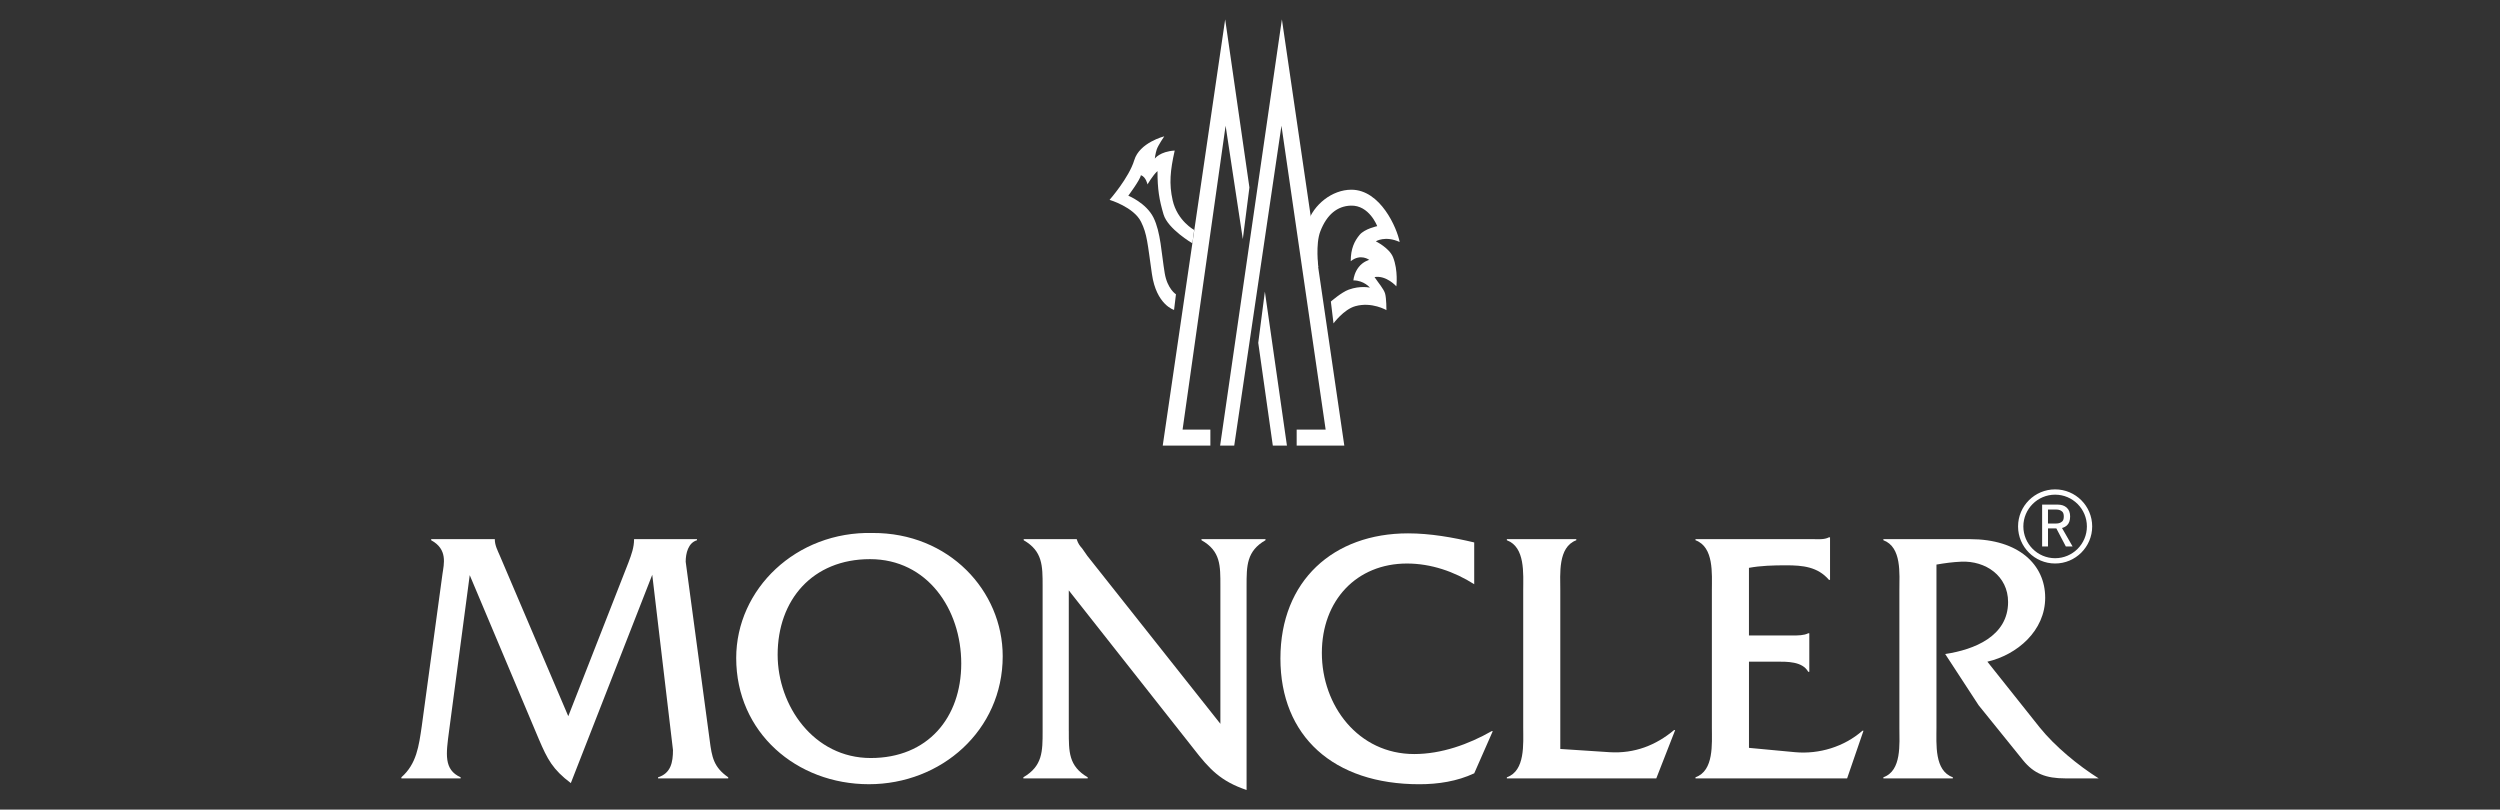<?xml version="1.0" encoding="UTF-8"?>
<svg id="Layer_1" data-name="Layer 1" xmlns="http://www.w3.org/2000/svg" viewBox="0 0 1200 388.61">
  <rect x="0" y="0" width="1200" height="388.61" fill="#333333" stroke="none"/>
  <defs>
    <style>
      .cls-1 {
        fill-rule: evenodd;
      }

      .cls-1, .cls-2 {
        fill: #fff;
      }
    </style>
  </defs>
  <path class="cls-1" d="M301.73,269.79c1.4-3.66,2.62-7.16,2.62-10.83v-.17h30.19v.53c-4.19,1.22-5.41,6.28-5.41,10.3l11.52,85.69c1.05,8.2,1.92,12.92,8.9,17.8v.53h-33.68v-.53c6.11-1.92,7.16-7.15,7.16-13.08l-9.95-84.13-39.09,100c-8.72-6.63-11.17-11.34-15.36-21.12l-33.16-78.71-9.95,75.05c-1.39,10.65-2.62,18.33,5.59,21.98v.53h-28.45v-.53c7.33-6.45,8.38-15,9.77-24.43l9.95-73.12c.7-4.88,2.62-11.87-5.41-16.23v-.53h30.54v.17c0,2.8,1.4,5.42,2.45,7.86l32.81,76.96,28.97-74"/>
  <path class="cls-1" d="M373.27,314.29c0,24.43,17.28,49.56,44.68,49.56s43.45-19.37,43.45-45.37-16.23-50.09-43.8-50.09-44.33,19.55-44.33,45.9h0ZM481.3,314.99c0,35.6-29.49,61.43-64.22,61.43s-63.7-24.78-63.7-60.56c0-33.15,28.79-60.9,65.44-60.03,36.65-.18,62.48,27.74,62.48,59.16"/>
  <path class="cls-1" d="M513.03,350.94c0,9.77-.17,16.75,9.07,22.16v.53h-30.89v-.53c9.25-5.41,9.25-12.39,9.25-22.16v-69.64c0-9.77,0-16.75-9.08-21.99v-.53h25.48v.17c.7,2.09,1.4,2.97,2.62,4.36l2.44,3.5,63.87,80.62v-66.14c0-9.77.18-16.75-9.07-21.99v-.53h30.72v.53c-9.08,5.24-9.08,12.22-9.08,21.99v97.91c-12.39-4.19-17.8-9.95-25.48-19.89l-59.86-75.92v67.54"/>
  <path class="cls-1" d="M707.62,280.43c-9.61-6.11-20.77-9.94-32.29-9.94-24.08,0-40.84,17.63-40.84,42.93s17.45,48.52,44.34,48.52c13.08,0,26.17-4.71,37.17-10.99h.53l-8.9,20.24c-8.21,3.84-17.28,5.24-26.36,5.24-41.18,0-66.67-23.04-66.67-60.38s25.48-60.04,61.25-60.04c10.65,0,21.46,1.92,31.77,4.36v20.07"/>
  <path class="cls-1" d="M772.68,361.06c11.88.71,22.17-3.31,30.89-10.64h.52l-9.07,23.21h-71.73v-.53c8.91-3.13,7.85-16.05,7.85-23.91v-65.79c0-8.03,1.05-20.77-7.85-24.08v-.53h33.33v.53c-8.9,3.32-7.68,16.23-7.68,24.08v76.1l23.73,1.56"/>
  <path class="cls-1" d="M839.49,358.97l22.17,2.08c11.52,1.05,23.56-2.61,32.29-10.29h.52l-7.85,22.86h-72.78v-.53c8.91-3.13,7.86-16.05,7.86-23.91v-65.79c0-8.03,1.05-20.77-7.86-24.08v-.53h55.86c2.97,0,5.93.35,8.2-.87h.52v20.42h-.52c-5.41-6.29-12.57-6.98-20.59-6.98-6.11,0-12.22.17-17.81,1.22v32.46h20.77c2.79,0,5.59,0,7.68-1.05h.52v18.49h-.52c-2.79-5.05-10.12-4.88-15.53-4.88h-12.91v41.36"/>
  <path class="cls-1" d="M945.57,258.79c23.39,0,36.12,12.22,36.12,28.1s-13.43,27.4-27.75,30.72l25.13,31.58c7.33,9.08,18.33,18.15,28.28,24.43h-16.06c-9.25,0-15.01-2.26-20.25-8.72l-21.29-26.36-16.06-24.61c13.97-2.09,30.19-8.55,30.19-24.95,0-12.57-10.82-19.9-22.51-19.37-4.02.17-7.85.69-11.87,1.39v78.18c0,8.03-1.05,20.77,7.85,23.91v.53h-33.33v-.53c8.89-3.13,7.68-16.05,7.68-23.91v-65.79c0-8.03,1.22-20.77-7.68-24.08v-.53h41.53"/>
  <path class="cls-1" d="M971.21,252.69c0-8.41,6.84-15.25,15.25-15.25s15.25,6.84,15.25,15.25-6.84,15.25-15.25,15.25-15.25-6.84-15.25-15.25h0ZM968.67,252.69c0,9.81,7.99,17.79,17.79,17.79s17.79-7.98,17.79-17.79-7.98-17.79-17.79-17.79-17.79,7.98-17.79,17.79"/>
  <path class="cls-2" d="M983.03,244.58v6.7h4.01c1.15,0,2.09-.33,2.82-.99.51-.46.76-1.25.76-2.36s-.25-1.91-.76-2.36c-.72-.66-1.66-.99-2.82-.99h-4.01ZM994.85,262.31h-3.25l-4.55-8.67h-4.01v8.67h-2.82v-20.1h7.48c1.8,0,3.25.49,4.34,1.47,1.08.99,1.62,2.4,1.62,4.24s-.5,3.32-1.51,4.24c-.65.59-1.45,1.02-2.39,1.28l5.09,8.87"/>
  <path class="cls-1" d="M563.55,148.77s-8.51-2.43-10.63-17.26c-2.12-14.82-2.3-19.16-5.22-25.04-3.54-7.12-15.11-10.54-15.11-10.54,0,0,9.32-10.59,11.86-19.06,2.54-8.47,14.4-11.44,14.4-11.44,0,0-2.96,4.35-3.6,6.25-.64,1.9-.95,4.45-.95,4.45,0,0,2.46-3.44,9.56-3.86-2.16,9.62-2.77,15.98-.98,23.88,2.22,9.85,10.33,14.24,10.33,14.24l-.87,6.4s-11.76-6.88-13.83-13.85c-2.07-6.97-2.93-12.19-2.91-20.82-2.24,1.96-4.79,6.41-4.79,6.41,0,0-.72-3.61-3.18-4.45-.32,2.22-6.04,9.85-6.04,9.85,0,0,8.58,3.49,12.07,10.48,3.49,6.99,3.81,17.16,5.4,26.68,1.27,7.62,5.4,10.17,5.4,10.17l-.91,7.52"/>
  <polyline class="cls-1" points="615.31 9.3 645.27 213.89 622.4 213.89 622.4 206.2 636.31 206.2 615.1 60.35 592.43 213.89 585.66 213.89 615.31 9.3"/>
  <path class="cls-1" d="M626.73,131.72s-2.25-14.82.95-24.78c2.8-8.7,11.7-15.88,20.97-15.88,13.98,0,21.92,18.43,23.19,25.1-6.99-3.18-11.44-.32-11.44-.32,0,0,6.47,3.16,8.26,7.62,2.54,6.35,1.59,13.98,1.59,13.98,0,0-4.77-5.4-10.48-4.45,1.91,2.88,4.45,5.72,5.08,7.94.64,2.22.64,7.94.64,7.94,0,0-6.99-4.13-14.93-1.91-5.58,1.56-10.48,8.26-10.48,8.26l-1.27-10.48s5.08-4.45,8.58-5.72c5.61-2.04,10.17-.95,10.17-.95,0,0-2.86-3.49-7.94-3.49.14-1.45.76-4.05,2.54-6.35,2.1-2.73,5.08-3.49,5.08-3.49,0,0-4.13-3.18-8.89.64,0-6.04,1.77-9.64,4.26-12.65,2.41-2.91,8.45-4.18,8.45-4.18,0,0-3.81-10.17-12.71-9.85-6.35.23-11.44,4.13-14.61,12.39-2.35,6.11-.95,17.05-.95,17.05l-6.04,3.6"/>
  <polyline class="cls-1" points="603.96 164.55 610.95 213.89 617.73 213.89 607.14 139.98 603.96 164.55"/>
  <polyline class="cls-1" points="599.72 89.99 588.08 9.3 558.11 213.89 580.98 213.89 580.98 206.2 567.64 206.2 588.29 60.35 596.55 114.77 599.72 89.99"/>
</svg>
